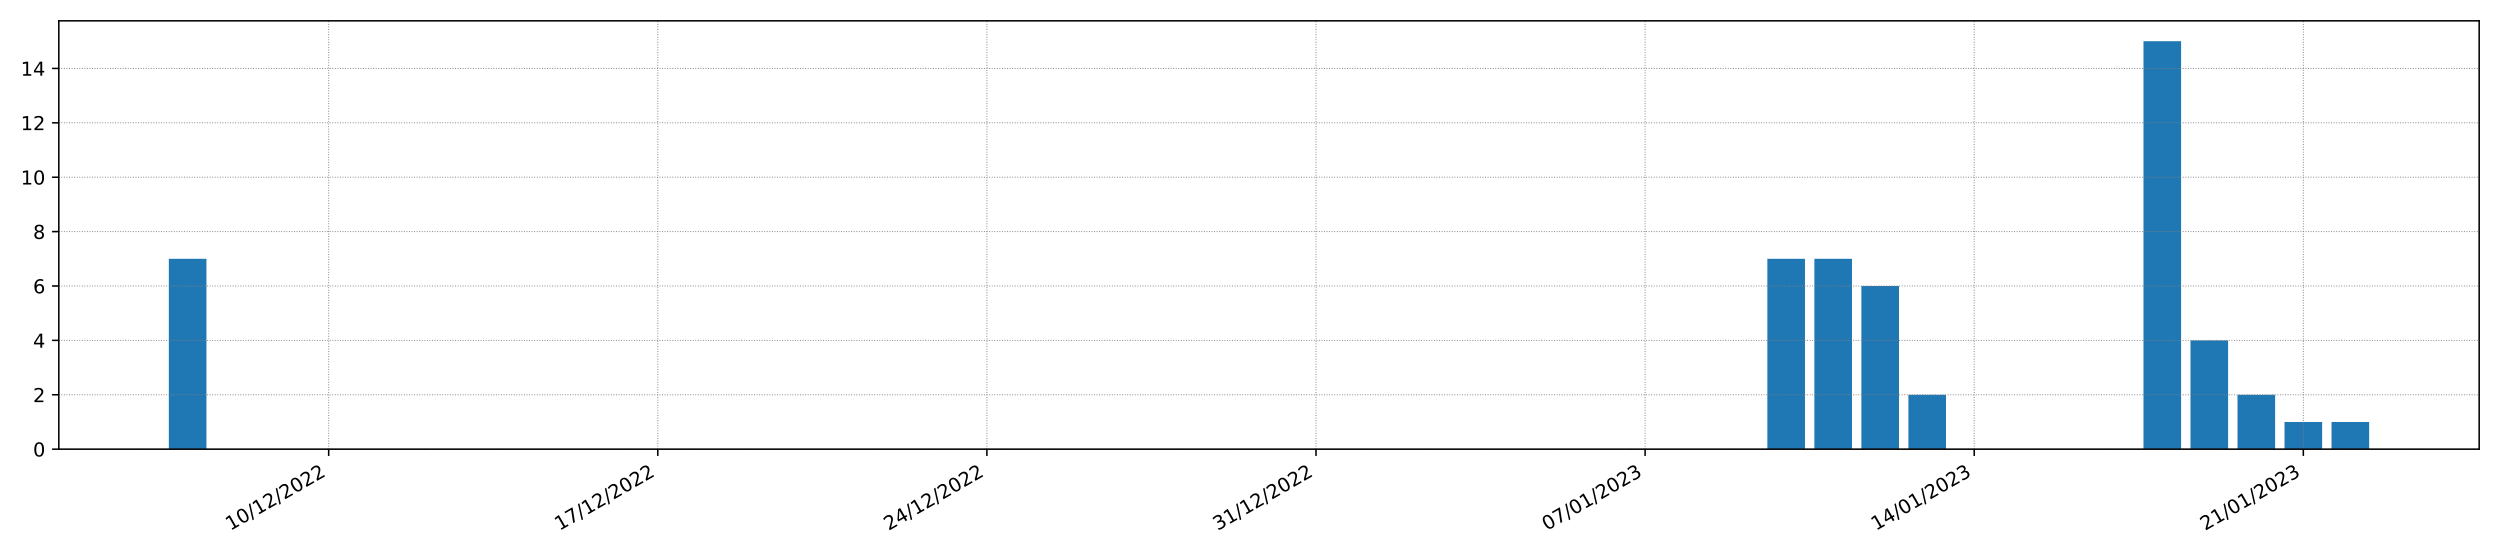 <?xml version="1.0" encoding="utf-8" standalone="no"?>
<!DOCTYPE svg PUBLIC "-//W3C//DTD SVG 1.1//EN"
  "http://www.w3.org/Graphics/SVG/1.1/DTD/svg11.dtd">
<!-- Created with matplotlib (https://matplotlib.org/) -->
<svg height="288pt" version="1.1" viewBox="0 0 1296 288" width="1296pt" xmlns="http://www.w3.org/2000/svg" xmlns:xlink="http://www.w3.org/1999/xlink">
 <defs>
  <style type="text/css">*{stroke-linecap:butt;stroke-linejoin:round;}</style>
 </defs>
 <g id="figure_1">
  <g id="patch_1">
   <path d="M 0 288 
L 1296 288 
L 1296 0 
L 0 0 
z
" style="fill:#ffffff;"/>
  </g>
  <g id="axes_1">
   <g id="patch_2">
    <path d="M 30.49 232.85 
L 1285.2 232.85 
L 1285.2 10.8 
L 30.49 10.8 
z
" style="fill:#ffffff;"/>
   </g>
   <g id="patch_3">
    <path clip-path="url(#p65a5d125f1)" d="M 87.522 232.85 
L 107.02 232.85 
L 107.02 134.161 
L 87.522 134.161 
z
" style="fill:#1f77b4;"/>
   </g>
   <g id="patch_4">
    <path clip-path="url(#p65a5d125f1)" d="M 111.895 232.85 
L 131.393 232.85 
L 131.393 232.85 
L 111.895 232.85 
z
" style="fill:#1f77b4;"/>
   </g>
   <g id="patch_5">
    <path clip-path="url(#p65a5d125f1)" d="M 136.268 232.85 
L 155.766 232.85 
L 155.766 232.85 
L 136.268 232.85 
z
" style="fill:#1f77b4;"/>
   </g>
   <g id="patch_6">
    <path clip-path="url(#p65a5d125f1)" d="M 160.641 232.85 
L 180.139 232.85 
L 180.139 232.85 
L 160.641 232.85 
z
" style="fill:#1f77b4;"/>
   </g>
   <g id="patch_7">
    <path clip-path="url(#p65a5d125f1)" d="M 185.013 232.85 
L 204.512 232.85 
L 204.512 232.85 
L 185.013 232.85 
z
" style="fill:#1f77b4;"/>
   </g>
   <g id="patch_8">
    <path clip-path="url(#p65a5d125f1)" d="M 209.386 232.85 
L 228.884 232.85 
L 228.884 232.85 
L 209.386 232.85 
z
" style="fill:#1f77b4;"/>
   </g>
   <g id="patch_9">
    <path clip-path="url(#p65a5d125f1)" d="M 233.759 232.85 
L 253.257 232.85 
L 253.257 232.85 
L 233.759 232.85 
z
" style="fill:#1f77b4;"/>
   </g>
   <g id="patch_10">
    <path clip-path="url(#p65a5d125f1)" d="M 258.132 232.85 
L 277.63 232.85 
L 277.63 232.85 
L 258.132 232.85 
z
" style="fill:#1f77b4;"/>
   </g>
   <g id="patch_11">
    <path clip-path="url(#p65a5d125f1)" d="M 282.504 232.85 
L 302.003 232.85 
L 302.003 232.85 
L 282.504 232.85 
z
" style="fill:#1f77b4;"/>
   </g>
   <g id="patch_12">
    <path clip-path="url(#p65a5d125f1)" d="M 306.877 232.85 
L 326.375 232.85 
L 326.375 232.85 
L 306.877 232.85 
z
" style="fill:#1f77b4;"/>
   </g>
   <g id="patch_13">
    <path clip-path="url(#p65a5d125f1)" d="M 331.25 232.85 
L 350.748 232.85 
L 350.748 232.85 
L 331.25 232.85 
z
" style="fill:#1f77b4;"/>
   </g>
   <g id="patch_14">
    <path clip-path="url(#p65a5d125f1)" d="M 355.623 232.85 
L 375.121 232.85 
L 375.121 232.85 
L 355.623 232.85 
z
" style="fill:#1f77b4;"/>
   </g>
   <g id="patch_15">
    <path clip-path="url(#p65a5d125f1)" d="M 379.995 232.85 
L 399.494 232.85 
L 399.494 232.85 
L 379.995 232.85 
z
" style="fill:#1f77b4;"/>
   </g>
   <g id="patch_16">
    <path clip-path="url(#p65a5d125f1)" d="M 404.368 232.85 
L 423.866 232.85 
L 423.866 232.85 
L 404.368 232.85 
z
" style="fill:#1f77b4;"/>
   </g>
   <g id="patch_17">
    <path clip-path="url(#p65a5d125f1)" d="M 428.741 232.85 
L 448.239 232.85 
L 448.239 232.85 
L 428.741 232.85 
z
" style="fill:#1f77b4;"/>
   </g>
   <g id="patch_18">
    <path clip-path="url(#p65a5d125f1)" d="M 453.114 232.85 
L 472.612 232.85 
L 472.612 232.85 
L 453.114 232.85 
z
" style="fill:#1f77b4;"/>
   </g>
   <g id="patch_19">
    <path clip-path="url(#p65a5d125f1)" d="M 477.487 232.85 
L 496.985 232.85 
L 496.985 232.85 
L 477.487 232.85 
z
" style="fill:#1f77b4;"/>
   </g>
   <g id="patch_20">
    <path clip-path="url(#p65a5d125f1)" d="M 501.859 232.85 
L 521.358 232.85 
L 521.358 232.85 
L 501.859 232.85 
z
" style="fill:#1f77b4;"/>
   </g>
   <g id="patch_21">
    <path clip-path="url(#p65a5d125f1)" d="M 526.232 232.85 
L 545.73 232.85 
L 545.73 232.85 
L 526.232 232.85 
z
" style="fill:#1f77b4;"/>
   </g>
   <g id="patch_22">
    <path clip-path="url(#p65a5d125f1)" d="M 550.605 232.85 
L 570.103 232.85 
L 570.103 232.85 
L 550.605 232.85 
z
" style="fill:#1f77b4;"/>
   </g>
   <g id="patch_23">
    <path clip-path="url(#p65a5d125f1)" d="M 574.978 232.85 
L 594.476 232.85 
L 594.476 232.85 
L 574.978 232.85 
z
" style="fill:#1f77b4;"/>
   </g>
   <g id="patch_24">
    <path clip-path="url(#p65a5d125f1)" d="M 599.35 232.85 
L 618.849 232.85 
L 618.849 232.85 
L 599.35 232.85 
z
" style="fill:#1f77b4;"/>
   </g>
   <g id="patch_25">
    <path clip-path="url(#p65a5d125f1)" d="M 623.723 232.85 
L 643.221 232.85 
L 643.221 232.85 
L 623.723 232.85 
z
" style="fill:#1f77b4;"/>
   </g>
   <g id="patch_26">
    <path clip-path="url(#p65a5d125f1)" d="M 648.096 232.85 
L 667.594 232.85 
L 667.594 232.85 
L 648.096 232.85 
z
" style="fill:#1f77b4;"/>
   </g>
   <g id="patch_27">
    <path clip-path="url(#p65a5d125f1)" d="M 672.469 232.85 
L 691.967 232.85 
L 691.967 232.85 
L 672.469 232.85 
z
" style="fill:#1f77b4;"/>
   </g>
   <g id="patch_28">
    <path clip-path="url(#p65a5d125f1)" d="M 696.841 232.85 
L 716.34 232.85 
L 716.34 232.85 
L 696.841 232.85 
z
" style="fill:#1f77b4;"/>
   </g>
   <g id="patch_29">
    <path clip-path="url(#p65a5d125f1)" d="M 721.214 232.85 
L 740.712 232.85 
L 740.712 232.85 
L 721.214 232.85 
z
" style="fill:#1f77b4;"/>
   </g>
   <g id="patch_30">
    <path clip-path="url(#p65a5d125f1)" d="M 745.587 232.85 
L 765.085 232.85 
L 765.085 232.85 
L 745.587 232.85 
z
" style="fill:#1f77b4;"/>
   </g>
   <g id="patch_31">
    <path clip-path="url(#p65a5d125f1)" d="M 769.96 232.85 
L 789.458 232.85 
L 789.458 232.85 
L 769.96 232.85 
z
" style="fill:#1f77b4;"/>
   </g>
   <g id="patch_32">
    <path clip-path="url(#p65a5d125f1)" d="M 794.332 232.85 
L 813.831 232.85 
L 813.831 232.85 
L 794.332 232.85 
z
" style="fill:#1f77b4;"/>
   </g>
   <g id="patch_33">
    <path clip-path="url(#p65a5d125f1)" d="M 818.705 232.85 
L 838.203 232.85 
L 838.203 232.85 
L 818.705 232.85 
z
" style="fill:#1f77b4;"/>
   </g>
   <g id="patch_34">
    <path clip-path="url(#p65a5d125f1)" d="M 843.078 232.85 
L 862.576 232.85 
L 862.576 232.85 
L 843.078 232.85 
z
" style="fill:#1f77b4;"/>
   </g>
   <g id="patch_35">
    <path clip-path="url(#p65a5d125f1)" d="M 867.451 232.85 
L 886.949 232.85 
L 886.949 232.85 
L 867.451 232.85 
z
" style="fill:#1f77b4;"/>
   </g>
   <g id="patch_36">
    <path clip-path="url(#p65a5d125f1)" d="M 891.824 232.85 
L 911.322 232.85 
L 911.322 232.85 
L 891.824 232.85 
z
" style="fill:#1f77b4;"/>
   </g>
   <g id="patch_37">
    <path clip-path="url(#p65a5d125f1)" d="M 916.196 232.85 
L 935.695 232.85 
L 935.695 134.161 
L 916.196 134.161 
z
" style="fill:#1f77b4;"/>
   </g>
   <g id="patch_38">
    <path clip-path="url(#p65a5d125f1)" d="M 940.569 232.85 
L 960.067 232.85 
L 960.067 134.161 
L 940.569 134.161 
z
" style="fill:#1f77b4;"/>
   </g>
   <g id="patch_39">
    <path clip-path="url(#p65a5d125f1)" d="M 964.942 232.85 
L 984.44 232.85 
L 984.44 148.26 
L 964.942 148.26 
z
" style="fill:#1f77b4;"/>
   </g>
   <g id="patch_40">
    <path clip-path="url(#p65a5d125f1)" d="M 989.315 232.85 
L 1008.813 232.85 
L 1008.813 204.654 
L 989.315 204.654 
z
" style="fill:#1f77b4;"/>
   </g>
   <g id="patch_41">
    <path clip-path="url(#p65a5d125f1)" d="M 1013.687 232.85 
L 1033.186 232.85 
L 1033.186 232.85 
L 1013.687 232.85 
z
" style="fill:#1f77b4;"/>
   </g>
   <g id="patch_42">
    <path clip-path="url(#p65a5d125f1)" d="M 1038.06 232.85 
L 1057.558 232.85 
L 1057.558 232.85 
L 1038.06 232.85 
z
" style="fill:#1f77b4;"/>
   </g>
   <g id="patch_43">
    <path clip-path="url(#p65a5d125f1)" d="M 1062.433 232.85 
L 1081.931 232.85 
L 1081.931 232.85 
L 1062.433 232.85 
z
" style="fill:#1f77b4;"/>
   </g>
   <g id="patch_44">
    <path clip-path="url(#p65a5d125f1)" d="M 1086.806 232.85 
L 1106.304 232.85 
L 1106.304 232.85 
L 1086.806 232.85 
z
" style="fill:#1f77b4;"/>
   </g>
   <g id="patch_45">
    <path clip-path="url(#p65a5d125f1)" d="M 1111.178 232.85 
L 1130.677 232.85 
L 1130.677 21.374 
L 1111.178 21.374 
z
" style="fill:#1f77b4;"/>
   </g>
   <g id="patch_46">
    <path clip-path="url(#p65a5d125f1)" d="M 1135.551 232.85 
L 1155.049 232.85 
L 1155.049 176.457 
L 1135.551 176.457 
z
" style="fill:#1f77b4;"/>
   </g>
   <g id="patch_47">
    <path clip-path="url(#p65a5d125f1)" d="M 1159.924 232.85 
L 1179.422 232.85 
L 1179.422 204.654 
L 1159.924 204.654 
z
" style="fill:#1f77b4;"/>
   </g>
   <g id="patch_48">
    <path clip-path="url(#p65a5d125f1)" d="M 1184.297 232.85 
L 1203.795 232.85 
L 1203.795 218.752 
L 1184.297 218.752 
z
" style="fill:#1f77b4;"/>
   </g>
   <g id="patch_49">
    <path clip-path="url(#p65a5d125f1)" d="M 1208.67 232.85 
L 1228.168 232.85 
L 1228.168 218.752 
L 1208.67 218.752 
z
" style="fill:#1f77b4;"/>
   </g>
   <g id="matplotlib.axis_1">
    <g id="xtick_1">
     <g id="line2d_1">
      <path clip-path="url(#p65a5d125f1)" d="M 170.39 232.85 
L 170.39 10.8 
" style="fill:none;stroke:#808080;stroke-dasharray:0.5,0.825;stroke-dashoffset:0;stroke-width:0.5;"/>
     </g>
     <g id="line2d_2">
      <defs>
       <path d="M 0 0 
L 0 3.5 
" id="m8061bfeb93" style="stroke:#000000;stroke-width:0.8;"/>
      </defs>
      <g>
       <use style="stroke:#000000;stroke-width:0.8;" x="170.39" xlink:href="#m8061bfeb93" y="232.85"/>
      </g>
     </g>
     <g id="text_1">
      <!-- 10/12/2022 -->
      <g transform="translate(119.434 275.25)rotate(-30)scale(0.1 -0.1)">
       <defs>
        <path d="M 12.406 8.297 
L 28.516 8.297 
L 28.516 63.922 
L 10.984 60.406 
L 10.984 69.391 
L 28.422 72.906 
L 38.281 72.906 
L 38.281 8.297 
L 54.391 8.297 
L 54.391 0 
L 12.406 0 
z
" id="DejaVuSans-49"/>
        <path d="M 31.781 66.406 
Q 24.172 66.406 20.328 58.906 
Q 16.5 51.422 16.5 36.375 
Q 16.5 21.391 20.328 13.891 
Q 24.172 6.391 31.781 6.391 
Q 39.453 6.391 43.281 13.891 
Q 47.125 21.391 47.125 36.375 
Q 47.125 51.422 43.281 58.906 
Q 39.453 66.406 31.781 66.406 
z
M 31.781 74.219 
Q 44.047 74.219 50.516 64.516 
Q 56.984 54.828 56.984 36.375 
Q 56.984 17.969 50.516 8.266 
Q 44.047 -1.422 31.781 -1.422 
Q 19.531 -1.422 13.062 8.266 
Q 6.594 17.969 6.594 36.375 
Q 6.594 54.828 13.062 64.516 
Q 19.531 74.219 31.781 74.219 
z
" id="DejaVuSans-48"/>
        <path d="M 25.391 72.906 
L 33.688 72.906 
L 8.297 -9.281 
L 0 -9.281 
z
" id="DejaVuSans-47"/>
        <path d="M 19.188 8.297 
L 53.609 8.297 
L 53.609 0 
L 7.328 0 
L 7.328 8.297 
Q 12.938 14.109 22.625 23.891 
Q 32.328 33.688 34.812 36.531 
Q 39.547 41.844 41.422 45.531 
Q 43.312 49.219 43.312 52.781 
Q 43.312 58.594 39.234 62.25 
Q 35.156 65.922 28.609 65.922 
Q 23.969 65.922 18.812 64.312 
Q 13.672 62.703 7.812 59.422 
L 7.812 69.391 
Q 13.766 71.781 18.938 73 
Q 24.125 74.219 28.422 74.219 
Q 39.75 74.219 46.484 68.547 
Q 53.219 62.891 53.219 53.422 
Q 53.219 48.922 51.531 44.891 
Q 49.859 40.875 45.406 35.406 
Q 44.188 33.984 37.641 27.219 
Q 31.109 20.453 19.188 8.297 
z
" id="DejaVuSans-50"/>
       </defs>
       <use xlink:href="#DejaVuSans-49"/>
       <use x="63.623" xlink:href="#DejaVuSans-48"/>
       <use x="127.246" xlink:href="#DejaVuSans-47"/>
       <use x="160.938" xlink:href="#DejaVuSans-49"/>
       <use x="224.561" xlink:href="#DejaVuSans-50"/>
       <use x="288.184" xlink:href="#DejaVuSans-47"/>
       <use x="321.875" xlink:href="#DejaVuSans-50"/>
       <use x="385.498" xlink:href="#DejaVuSans-48"/>
       <use x="449.121" xlink:href="#DejaVuSans-50"/>
       <use x="512.744" xlink:href="#DejaVuSans-50"/>
      </g>
     </g>
    </g>
    <g id="xtick_2">
     <g id="line2d_3">
      <path clip-path="url(#p65a5d125f1)" d="M 340.999 232.85 
L 340.999 10.8 
" style="fill:none;stroke:#808080;stroke-dasharray:0.5,0.825;stroke-dashoffset:0;stroke-width:0.5;"/>
     </g>
     <g id="line2d_4">
      <g>
       <use style="stroke:#000000;stroke-width:0.8;" x="340.999" xlink:href="#m8061bfeb93" y="232.85"/>
      </g>
     </g>
     <g id="text_2">
      <!-- 17/12/2022 -->
      <g transform="translate(290.044 275.25)rotate(-30)scale(0.1 -0.1)">
       <defs>
        <path d="M 8.203 72.906 
L 55.078 72.906 
L 55.078 68.703 
L 28.609 0 
L 18.312 0 
L 43.219 64.594 
L 8.203 64.594 
z
" id="DejaVuSans-55"/>
       </defs>
       <use xlink:href="#DejaVuSans-49"/>
       <use x="63.623" xlink:href="#DejaVuSans-55"/>
       <use x="127.246" xlink:href="#DejaVuSans-47"/>
       <use x="160.938" xlink:href="#DejaVuSans-49"/>
       <use x="224.561" xlink:href="#DejaVuSans-50"/>
       <use x="288.184" xlink:href="#DejaVuSans-47"/>
       <use x="321.875" xlink:href="#DejaVuSans-50"/>
       <use x="385.498" xlink:href="#DejaVuSans-48"/>
       <use x="449.121" xlink:href="#DejaVuSans-50"/>
       <use x="512.744" xlink:href="#DejaVuSans-50"/>
      </g>
     </g>
    </g>
    <g id="xtick_3">
     <g id="line2d_5">
      <path clip-path="url(#p65a5d125f1)" d="M 511.608 232.85 
L 511.608 10.8 
" style="fill:none;stroke:#808080;stroke-dasharray:0.5,0.825;stroke-dashoffset:0;stroke-width:0.5;"/>
     </g>
     <g id="line2d_6">
      <g>
       <use style="stroke:#000000;stroke-width:0.8;" x="511.608" xlink:href="#m8061bfeb93" y="232.85"/>
      </g>
     </g>
     <g id="text_3">
      <!-- 24/12/2022 -->
      <g transform="translate(460.653 275.25)rotate(-30)scale(0.1 -0.1)">
       <defs>
        <path d="M 37.797 64.312 
L 12.891 25.391 
L 37.797 25.391 
z
M 35.203 72.906 
L 47.609 72.906 
L 47.609 25.391 
L 58.016 25.391 
L 58.016 17.188 
L 47.609 17.188 
L 47.609 0 
L 37.797 0 
L 37.797 17.188 
L 4.891 17.188 
L 4.891 26.703 
z
" id="DejaVuSans-52"/>
       </defs>
       <use xlink:href="#DejaVuSans-50"/>
       <use x="63.623" xlink:href="#DejaVuSans-52"/>
       <use x="127.246" xlink:href="#DejaVuSans-47"/>
       <use x="160.938" xlink:href="#DejaVuSans-49"/>
       <use x="224.561" xlink:href="#DejaVuSans-50"/>
       <use x="288.184" xlink:href="#DejaVuSans-47"/>
       <use x="321.875" xlink:href="#DejaVuSans-50"/>
       <use x="385.498" xlink:href="#DejaVuSans-48"/>
       <use x="449.121" xlink:href="#DejaVuSans-50"/>
       <use x="512.744" xlink:href="#DejaVuSans-50"/>
      </g>
     </g>
    </g>
    <g id="xtick_4">
     <g id="line2d_7">
      <path clip-path="url(#p65a5d125f1)" d="M 682.218 232.85 
L 682.218 10.8 
" style="fill:none;stroke:#808080;stroke-dasharray:0.5,0.825;stroke-dashoffset:0;stroke-width:0.5;"/>
     </g>
     <g id="line2d_8">
      <g>
       <use style="stroke:#000000;stroke-width:0.8;" x="682.218" xlink:href="#m8061bfeb93" y="232.85"/>
      </g>
     </g>
     <g id="text_4">
      <!-- 31/12/2022 -->
      <g transform="translate(631.262 275.25)rotate(-30)scale(0.1 -0.1)">
       <defs>
        <path d="M 40.578 39.312 
Q 47.656 37.797 51.625 33 
Q 55.609 28.219 55.609 21.188 
Q 55.609 10.406 48.188 4.484 
Q 40.766 -1.422 27.094 -1.422 
Q 22.516 -1.422 17.656 -0.516 
Q 12.797 0.391 7.625 2.203 
L 7.625 11.719 
Q 11.719 9.328 16.594 8.109 
Q 21.484 6.891 26.812 6.891 
Q 36.078 6.891 40.938 10.547 
Q 45.797 14.203 45.797 21.188 
Q 45.797 27.641 41.281 31.266 
Q 36.766 34.906 28.719 34.906 
L 20.219 34.906 
L 20.219 43.016 
L 29.109 43.016 
Q 36.375 43.016 40.234 45.922 
Q 44.094 48.828 44.094 54.297 
Q 44.094 59.906 40.109 62.906 
Q 36.141 65.922 28.719 65.922 
Q 24.656 65.922 20.016 65.031 
Q 15.375 64.156 9.812 62.312 
L 9.812 71.094 
Q 15.438 72.656 20.344 73.438 
Q 25.25 74.219 29.594 74.219 
Q 40.828 74.219 47.359 69.109 
Q 53.906 64.016 53.906 55.328 
Q 53.906 49.266 50.438 45.094 
Q 46.969 40.922 40.578 39.312 
z
" id="DejaVuSans-51"/>
       </defs>
       <use xlink:href="#DejaVuSans-51"/>
       <use x="63.623" xlink:href="#DejaVuSans-49"/>
       <use x="127.246" xlink:href="#DejaVuSans-47"/>
       <use x="160.938" xlink:href="#DejaVuSans-49"/>
       <use x="224.561" xlink:href="#DejaVuSans-50"/>
       <use x="288.184" xlink:href="#DejaVuSans-47"/>
       <use x="321.875" xlink:href="#DejaVuSans-50"/>
       <use x="385.498" xlink:href="#DejaVuSans-48"/>
       <use x="449.121" xlink:href="#DejaVuSans-50"/>
       <use x="512.744" xlink:href="#DejaVuSans-50"/>
      </g>
     </g>
    </g>
    <g id="xtick_5">
     <g id="line2d_9">
      <path clip-path="url(#p65a5d125f1)" d="M 852.827 232.85 
L 852.827 10.8 
" style="fill:none;stroke:#808080;stroke-dasharray:0.5,0.825;stroke-dashoffset:0;stroke-width:0.5;"/>
     </g>
     <g id="line2d_10">
      <g>
       <use style="stroke:#000000;stroke-width:0.8;" x="852.827" xlink:href="#m8061bfeb93" y="232.85"/>
      </g>
     </g>
     <g id="text_5">
      <!-- 07/01/2023 -->
      <g transform="translate(801.872 275.25)rotate(-30)scale(0.1 -0.1)">
       <use xlink:href="#DejaVuSans-48"/>
       <use x="63.623" xlink:href="#DejaVuSans-55"/>
       <use x="127.246" xlink:href="#DejaVuSans-47"/>
       <use x="160.938" xlink:href="#DejaVuSans-48"/>
       <use x="224.561" xlink:href="#DejaVuSans-49"/>
       <use x="288.184" xlink:href="#DejaVuSans-47"/>
       <use x="321.875" xlink:href="#DejaVuSans-50"/>
       <use x="385.498" xlink:href="#DejaVuSans-48"/>
       <use x="449.121" xlink:href="#DejaVuSans-50"/>
       <use x="512.744" xlink:href="#DejaVuSans-51"/>
      </g>
     </g>
    </g>
    <g id="xtick_6">
     <g id="line2d_11">
      <path clip-path="url(#p65a5d125f1)" d="M 1023.436 232.85 
L 1023.436 10.8 
" style="fill:none;stroke:#808080;stroke-dasharray:0.5,0.825;stroke-dashoffset:0;stroke-width:0.5;"/>
     </g>
     <g id="line2d_12">
      <g>
       <use style="stroke:#000000;stroke-width:0.8;" x="1023.436" xlink:href="#m8061bfeb93" y="232.85"/>
      </g>
     </g>
     <g id="text_6">
      <!-- 14/01/2023 -->
      <g transform="translate(972.481 275.25)rotate(-30)scale(0.1 -0.1)">
       <use xlink:href="#DejaVuSans-49"/>
       <use x="63.623" xlink:href="#DejaVuSans-52"/>
       <use x="127.246" xlink:href="#DejaVuSans-47"/>
       <use x="160.938" xlink:href="#DejaVuSans-48"/>
       <use x="224.561" xlink:href="#DejaVuSans-49"/>
       <use x="288.184" xlink:href="#DejaVuSans-47"/>
       <use x="321.875" xlink:href="#DejaVuSans-50"/>
       <use x="385.498" xlink:href="#DejaVuSans-48"/>
       <use x="449.121" xlink:href="#DejaVuSans-50"/>
       <use x="512.744" xlink:href="#DejaVuSans-51"/>
      </g>
     </g>
    </g>
    <g id="xtick_7">
     <g id="line2d_13">
      <path clip-path="url(#p65a5d125f1)" d="M 1194.046 232.85 
L 1194.046 10.8 
" style="fill:none;stroke:#808080;stroke-dasharray:0.5,0.825;stroke-dashoffset:0;stroke-width:0.5;"/>
     </g>
     <g id="line2d_14">
      <g>
       <use style="stroke:#000000;stroke-width:0.8;" x="1194.046" xlink:href="#m8061bfeb93" y="232.85"/>
      </g>
     </g>
     <g id="text_7">
      <!-- 21/01/2023 -->
      <g transform="translate(1143.09 275.25)rotate(-30)scale(0.1 -0.1)">
       <use xlink:href="#DejaVuSans-50"/>
       <use x="63.623" xlink:href="#DejaVuSans-49"/>
       <use x="127.246" xlink:href="#DejaVuSans-47"/>
       <use x="160.938" xlink:href="#DejaVuSans-48"/>
       <use x="224.561" xlink:href="#DejaVuSans-49"/>
       <use x="288.184" xlink:href="#DejaVuSans-47"/>
       <use x="321.875" xlink:href="#DejaVuSans-50"/>
       <use x="385.498" xlink:href="#DejaVuSans-48"/>
       <use x="449.121" xlink:href="#DejaVuSans-50"/>
       <use x="512.744" xlink:href="#DejaVuSans-51"/>
      </g>
     </g>
    </g>
   </g>
   <g id="matplotlib.axis_2">
    <g id="ytick_1">
     <g id="line2d_15">
      <path clip-path="url(#p65a5d125f1)" d="M 30.49 232.85 
L 1285.2 232.85 
" style="fill:none;stroke:#808080;stroke-dasharray:0.5,0.825;stroke-dashoffset:0;stroke-width:0.5;"/>
     </g>
     <g id="line2d_16">
      <defs>
       <path d="M 0 0 
L -3.5 0 
" id="mac58de8e9c" style="stroke:#000000;stroke-width:0.8;"/>
      </defs>
      <g>
       <use style="stroke:#000000;stroke-width:0.8;" x="30.49" xlink:href="#mac58de8e9c" y="232.85"/>
      </g>
     </g>
     <g id="text_8">
      <!-- 0 -->
      <g transform="translate(17.128 236.65)scale(0.1 -0.1)">
       <use xlink:href="#DejaVuSans-48"/>
      </g>
     </g>
    </g>
    <g id="ytick_2">
     <g id="line2d_17">
      <path clip-path="url(#p65a5d125f1)" d="M 30.49 204.654 
L 1285.2 204.654 
" style="fill:none;stroke:#808080;stroke-dasharray:0.5,0.825;stroke-dashoffset:0;stroke-width:0.5;"/>
     </g>
     <g id="line2d_18">
      <g>
       <use style="stroke:#000000;stroke-width:0.8;" x="30.49" xlink:href="#mac58de8e9c" y="204.654"/>
      </g>
     </g>
     <g id="text_9">
      <!-- 2 -->
      <g transform="translate(17.128 208.453)scale(0.1 -0.1)">
       <use xlink:href="#DejaVuSans-50"/>
      </g>
     </g>
    </g>
    <g id="ytick_3">
     <g id="line2d_19">
      <path clip-path="url(#p65a5d125f1)" d="M 30.49 176.457 
L 1285.2 176.457 
" style="fill:none;stroke:#808080;stroke-dasharray:0.5,0.825;stroke-dashoffset:0;stroke-width:0.5;"/>
     </g>
     <g id="line2d_20">
      <g>
       <use style="stroke:#000000;stroke-width:0.8;" x="30.49" xlink:href="#mac58de8e9c" y="176.457"/>
      </g>
     </g>
     <g id="text_10">
      <!-- 4 -->
      <g transform="translate(17.128 180.256)scale(0.1 -0.1)">
       <use xlink:href="#DejaVuSans-52"/>
      </g>
     </g>
    </g>
    <g id="ytick_4">
     <g id="line2d_21">
      <path clip-path="url(#p65a5d125f1)" d="M 30.49 148.26 
L 1285.2 148.26 
" style="fill:none;stroke:#808080;stroke-dasharray:0.5,0.825;stroke-dashoffset:0;stroke-width:0.5;"/>
     </g>
     <g id="line2d_22">
      <g>
       <use style="stroke:#000000;stroke-width:0.8;" x="30.49" xlink:href="#mac58de8e9c" y="148.26"/>
      </g>
     </g>
     <g id="text_11">
      <!-- 6 -->
      <g transform="translate(17.128 152.059)scale(0.1 -0.1)">
       <defs>
        <path d="M 33.016 40.375 
Q 26.375 40.375 22.484 35.828 
Q 18.609 31.297 18.609 23.391 
Q 18.609 15.531 22.484 10.953 
Q 26.375 6.391 33.016 6.391 
Q 39.656 6.391 43.531 10.953 
Q 47.406 15.531 47.406 23.391 
Q 47.406 31.297 43.531 35.828 
Q 39.656 40.375 33.016 40.375 
z
M 52.594 71.297 
L 52.594 62.312 
Q 48.875 64.062 45.094 64.984 
Q 41.312 65.922 37.594 65.922 
Q 27.828 65.922 22.672 59.328 
Q 17.531 52.734 16.797 39.406 
Q 19.672 43.656 24.016 45.922 
Q 28.375 48.188 33.594 48.188 
Q 44.578 48.188 50.953 41.516 
Q 57.328 34.859 57.328 23.391 
Q 57.328 12.156 50.688 5.359 
Q 44.047 -1.422 33.016 -1.422 
Q 20.359 -1.422 13.672 8.266 
Q 6.984 17.969 6.984 36.375 
Q 6.984 53.656 15.188 63.938 
Q 23.391 74.219 37.203 74.219 
Q 40.922 74.219 44.703 73.484 
Q 48.484 72.75 52.594 71.297 
z
" id="DejaVuSans-54"/>
       </defs>
       <use xlink:href="#DejaVuSans-54"/>
      </g>
     </g>
    </g>
    <g id="ytick_5">
     <g id="line2d_23">
      <path clip-path="url(#p65a5d125f1)" d="M 30.49 120.063 
L 1285.2 120.063 
" style="fill:none;stroke:#808080;stroke-dasharray:0.5,0.825;stroke-dashoffset:0;stroke-width:0.5;"/>
     </g>
     <g id="line2d_24">
      <g>
       <use style="stroke:#000000;stroke-width:0.8;" x="30.49" xlink:href="#mac58de8e9c" y="120.063"/>
      </g>
     </g>
     <g id="text_12">
      <!-- 8 -->
      <g transform="translate(17.128 123.862)scale(0.1 -0.1)">
       <defs>
        <path d="M 31.781 34.625 
Q 24.75 34.625 20.719 30.859 
Q 16.703 27.094 16.703 20.516 
Q 16.703 13.922 20.719 10.156 
Q 24.75 6.391 31.781 6.391 
Q 38.812 6.391 42.859 10.172 
Q 46.922 13.969 46.922 20.516 
Q 46.922 27.094 42.891 30.859 
Q 38.875 34.625 31.781 34.625 
z
M 21.922 38.812 
Q 15.578 40.375 12.031 44.719 
Q 8.5 49.078 8.5 55.328 
Q 8.5 64.062 14.719 69.141 
Q 20.953 74.219 31.781 74.219 
Q 42.672 74.219 48.875 69.141 
Q 55.078 64.062 55.078 55.328 
Q 55.078 49.078 51.531 44.719 
Q 48 40.375 41.703 38.812 
Q 48.828 37.156 52.797 32.312 
Q 56.781 27.484 56.781 20.516 
Q 56.781 9.906 50.312 4.234 
Q 43.844 -1.422 31.781 -1.422 
Q 19.734 -1.422 13.25 4.234 
Q 6.781 9.906 6.781 20.516 
Q 6.781 27.484 10.781 32.312 
Q 14.797 37.156 21.922 38.812 
z
M 18.312 54.391 
Q 18.312 48.734 21.844 45.562 
Q 25.391 42.391 31.781 42.391 
Q 38.141 42.391 41.719 45.562 
Q 45.312 48.734 45.312 54.391 
Q 45.312 60.062 41.719 63.234 
Q 38.141 66.406 31.781 66.406 
Q 25.391 66.406 21.844 63.234 
Q 18.312 60.062 18.312 54.391 
z
" id="DejaVuSans-56"/>
       </defs>
       <use xlink:href="#DejaVuSans-56"/>
      </g>
     </g>
    </g>
    <g id="ytick_6">
     <g id="line2d_25">
      <path clip-path="url(#p65a5d125f1)" d="M 30.49 91.866 
L 1285.2 91.866 
" style="fill:none;stroke:#808080;stroke-dasharray:0.5,0.825;stroke-dashoffset:0;stroke-width:0.5;"/>
     </g>
     <g id="line2d_26">
      <g>
       <use style="stroke:#000000;stroke-width:0.8;" x="30.49" xlink:href="#mac58de8e9c" y="91.866"/>
      </g>
     </g>
     <g id="text_13">
      <!-- 10 -->
      <g transform="translate(10.765 95.665)scale(0.1 -0.1)">
       <use xlink:href="#DejaVuSans-49"/>
       <use x="63.623" xlink:href="#DejaVuSans-48"/>
      </g>
     </g>
    </g>
    <g id="ytick_7">
     <g id="line2d_27">
      <path clip-path="url(#p65a5d125f1)" d="M 30.49 63.669 
L 1285.2 63.669 
" style="fill:none;stroke:#808080;stroke-dasharray:0.5,0.825;stroke-dashoffset:0;stroke-width:0.5;"/>
     </g>
     <g id="line2d_28">
      <g>
       <use style="stroke:#000000;stroke-width:0.8;" x="30.49" xlink:href="#mac58de8e9c" y="63.669"/>
      </g>
     </g>
     <g id="text_14">
      <!-- 12 -->
      <g transform="translate(10.765 67.468)scale(0.1 -0.1)">
       <use xlink:href="#DejaVuSans-49"/>
       <use x="63.623" xlink:href="#DejaVuSans-50"/>
      </g>
     </g>
    </g>
    <g id="ytick_8">
     <g id="line2d_29">
      <path clip-path="url(#p65a5d125f1)" d="M 30.49 35.472 
L 1285.2 35.472 
" style="fill:none;stroke:#808080;stroke-dasharray:0.5,0.825;stroke-dashoffset:0;stroke-width:0.5;"/>
     </g>
     <g id="line2d_30">
      <g>
       <use style="stroke:#000000;stroke-width:0.8;" x="30.49" xlink:href="#mac58de8e9c" y="35.472"/>
      </g>
     </g>
     <g id="text_15">
      <!-- 14 -->
      <g transform="translate(10.765 39.271)scale(0.1 -0.1)">
       <use xlink:href="#DejaVuSans-49"/>
       <use x="63.623" xlink:href="#DejaVuSans-52"/>
      </g>
     </g>
    </g>
   </g>
   <g id="patch_50">
    <path d="M 30.49 232.85 
L 30.49 10.8 
" style="fill:none;stroke:#000000;stroke-linecap:square;stroke-linejoin:miter;stroke-width:0.8;"/>
   </g>
   <g id="patch_51">
    <path d="M 1285.2 232.85 
L 1285.2 10.8 
" style="fill:none;stroke:#000000;stroke-linecap:square;stroke-linejoin:miter;stroke-width:0.8;"/>
   </g>
   <g id="patch_52">
    <path d="M 30.49 232.85 
L 1285.2 232.85 
" style="fill:none;stroke:#000000;stroke-linecap:square;stroke-linejoin:miter;stroke-width:0.8;"/>
   </g>
   <g id="patch_53">
    <path d="M 30.49 10.8 
L 1285.2 10.8 
" style="fill:none;stroke:#000000;stroke-linecap:square;stroke-linejoin:miter;stroke-width:0.8;"/>
   </g>
  </g>
 </g>
 <defs>
  <clipPath id="p65a5d125f1">
   <rect height="222.05" width="1254.71" x="30.49" y="10.8"/>
  </clipPath>
 </defs>
</svg>
